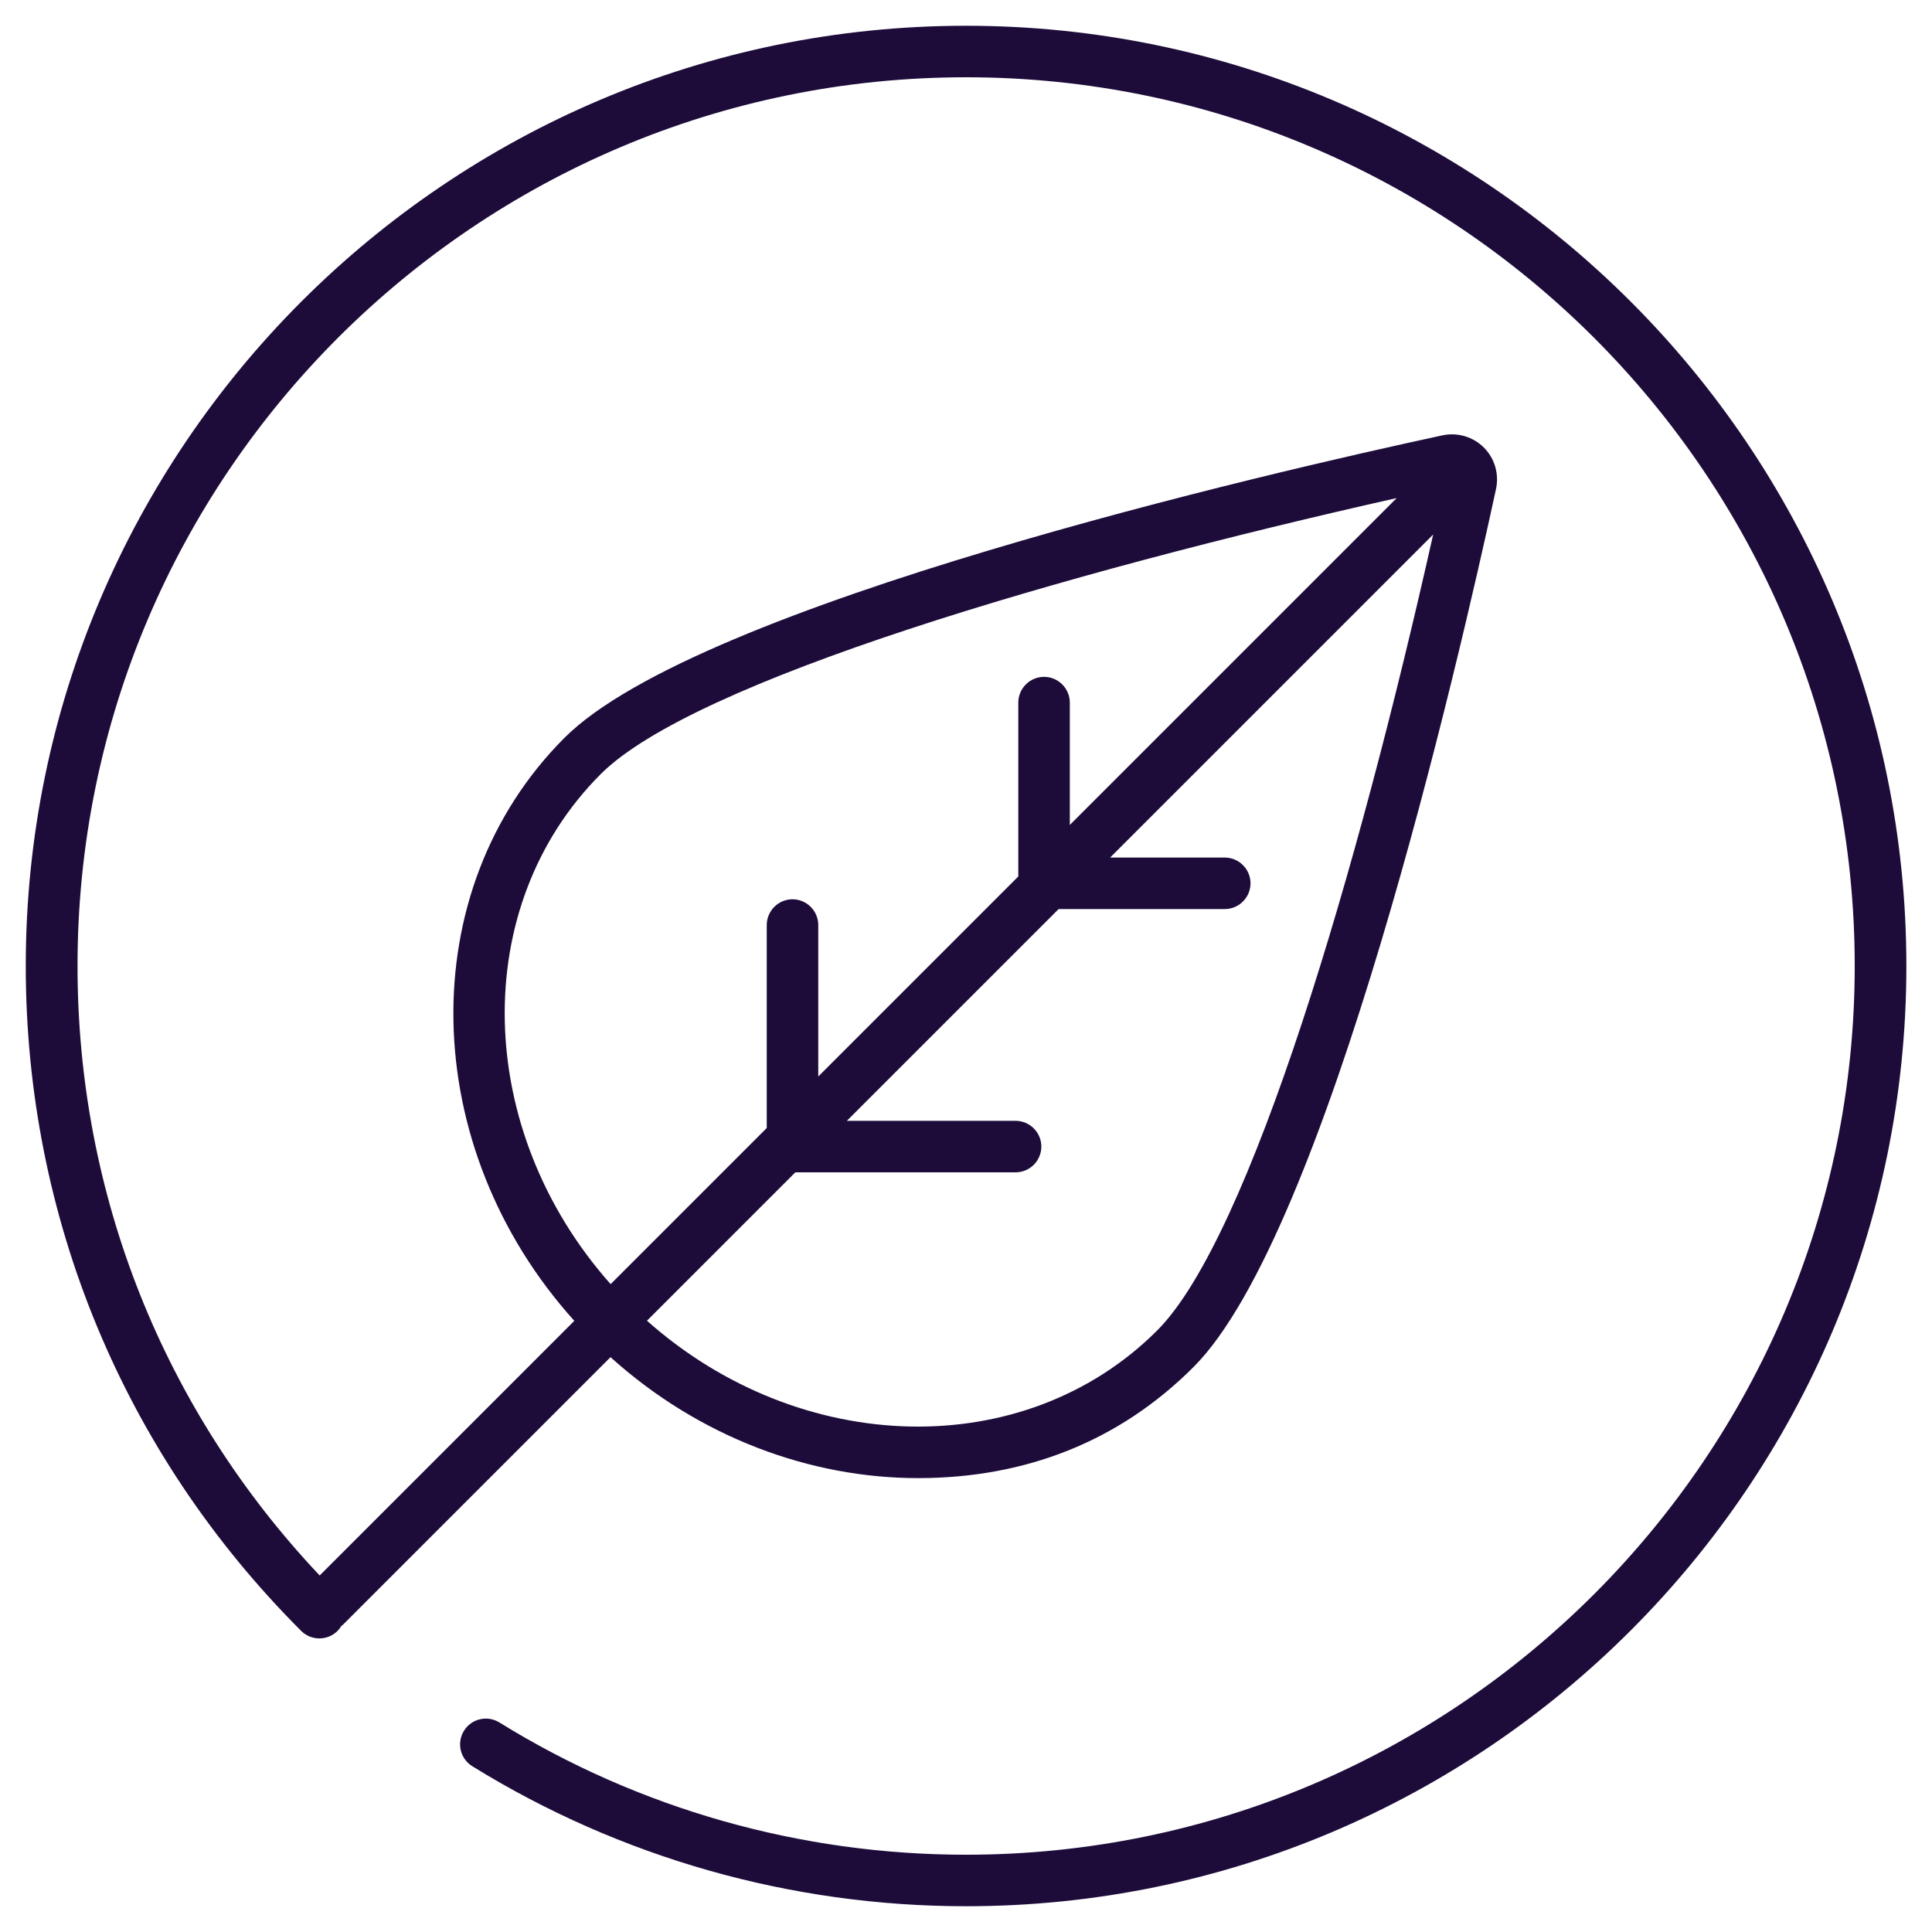 <svg viewBox="0 0 150 150" xmlns="http://www.w3.org/2000/svg" id="icons">
  <defs>
    <style>
      .cls-1 {
        fill: #1D0C3A;
      }
    </style>
  </defs>
  <path d="m75,2C34.75,2,2,34.75,2,75c0,19.5,7.59,37.83,21.38,51.62.78.78,2.05.78,2.83,0,.12-.12.21-.24.29-.38.06-.04.11-.08.17-.14l20.73-20.73c6.91,6.23,15.52,9.39,23.87,9.39s15.63-2.85,21.4-8.63c10.38-10.38,20.59-54.8,23.48-68.16.25-1.17-.1-2.38-.94-3.22-.84-.84-2.05-1.2-3.22-.95-13.37,2.88-57.79,13.1-68.16,23.48-11.86,11.86-11.39,31.79.76,45.27l-19.77,19.77c-12.13-12.85-18.8-29.56-18.8-47.31C6,36.95,36.95,6,75,6s69,30.95,69,69-30.95,69-69,69c-12.84,0-25.37-3.55-36.23-10.27-.94-.58-2.17-.29-2.75.65-.58.94-.29,2.17.65,2.75,11.5,7.11,24.75,10.87,38.34,10.87,40.25,0,73-32.75,73-73S115.25,2,75,2Zm14.84,101.3c-10.31,10.3-27.69,9.83-39.61-.76l11.52-11.52h17.1c1.1,0,2-.9,2-2s-.9-2-2-2h-13.1l16.44-16.44h12.9c1.1,0,2-.9,2-2s-.9-2-2-2h-8.9l25.08-25.08c-5.81,25.93-14.2,54.57-21.43,61.8Zm-43.2-43.2c7.22-7.22,35.87-15.61,61.8-21.43l-25.38,25.38v-9.5c0-1.1-.9-2-2-2s-2,.9-2,2v13.5l-15.53,15.53v-11.76c0-1.1-.9-2-2-2s-2,.9-2,2v15.76l-12.12,12.12c-10.59-11.91-11.07-29.3-.76-39.61Z" class="cls-1"></path>
</svg>
